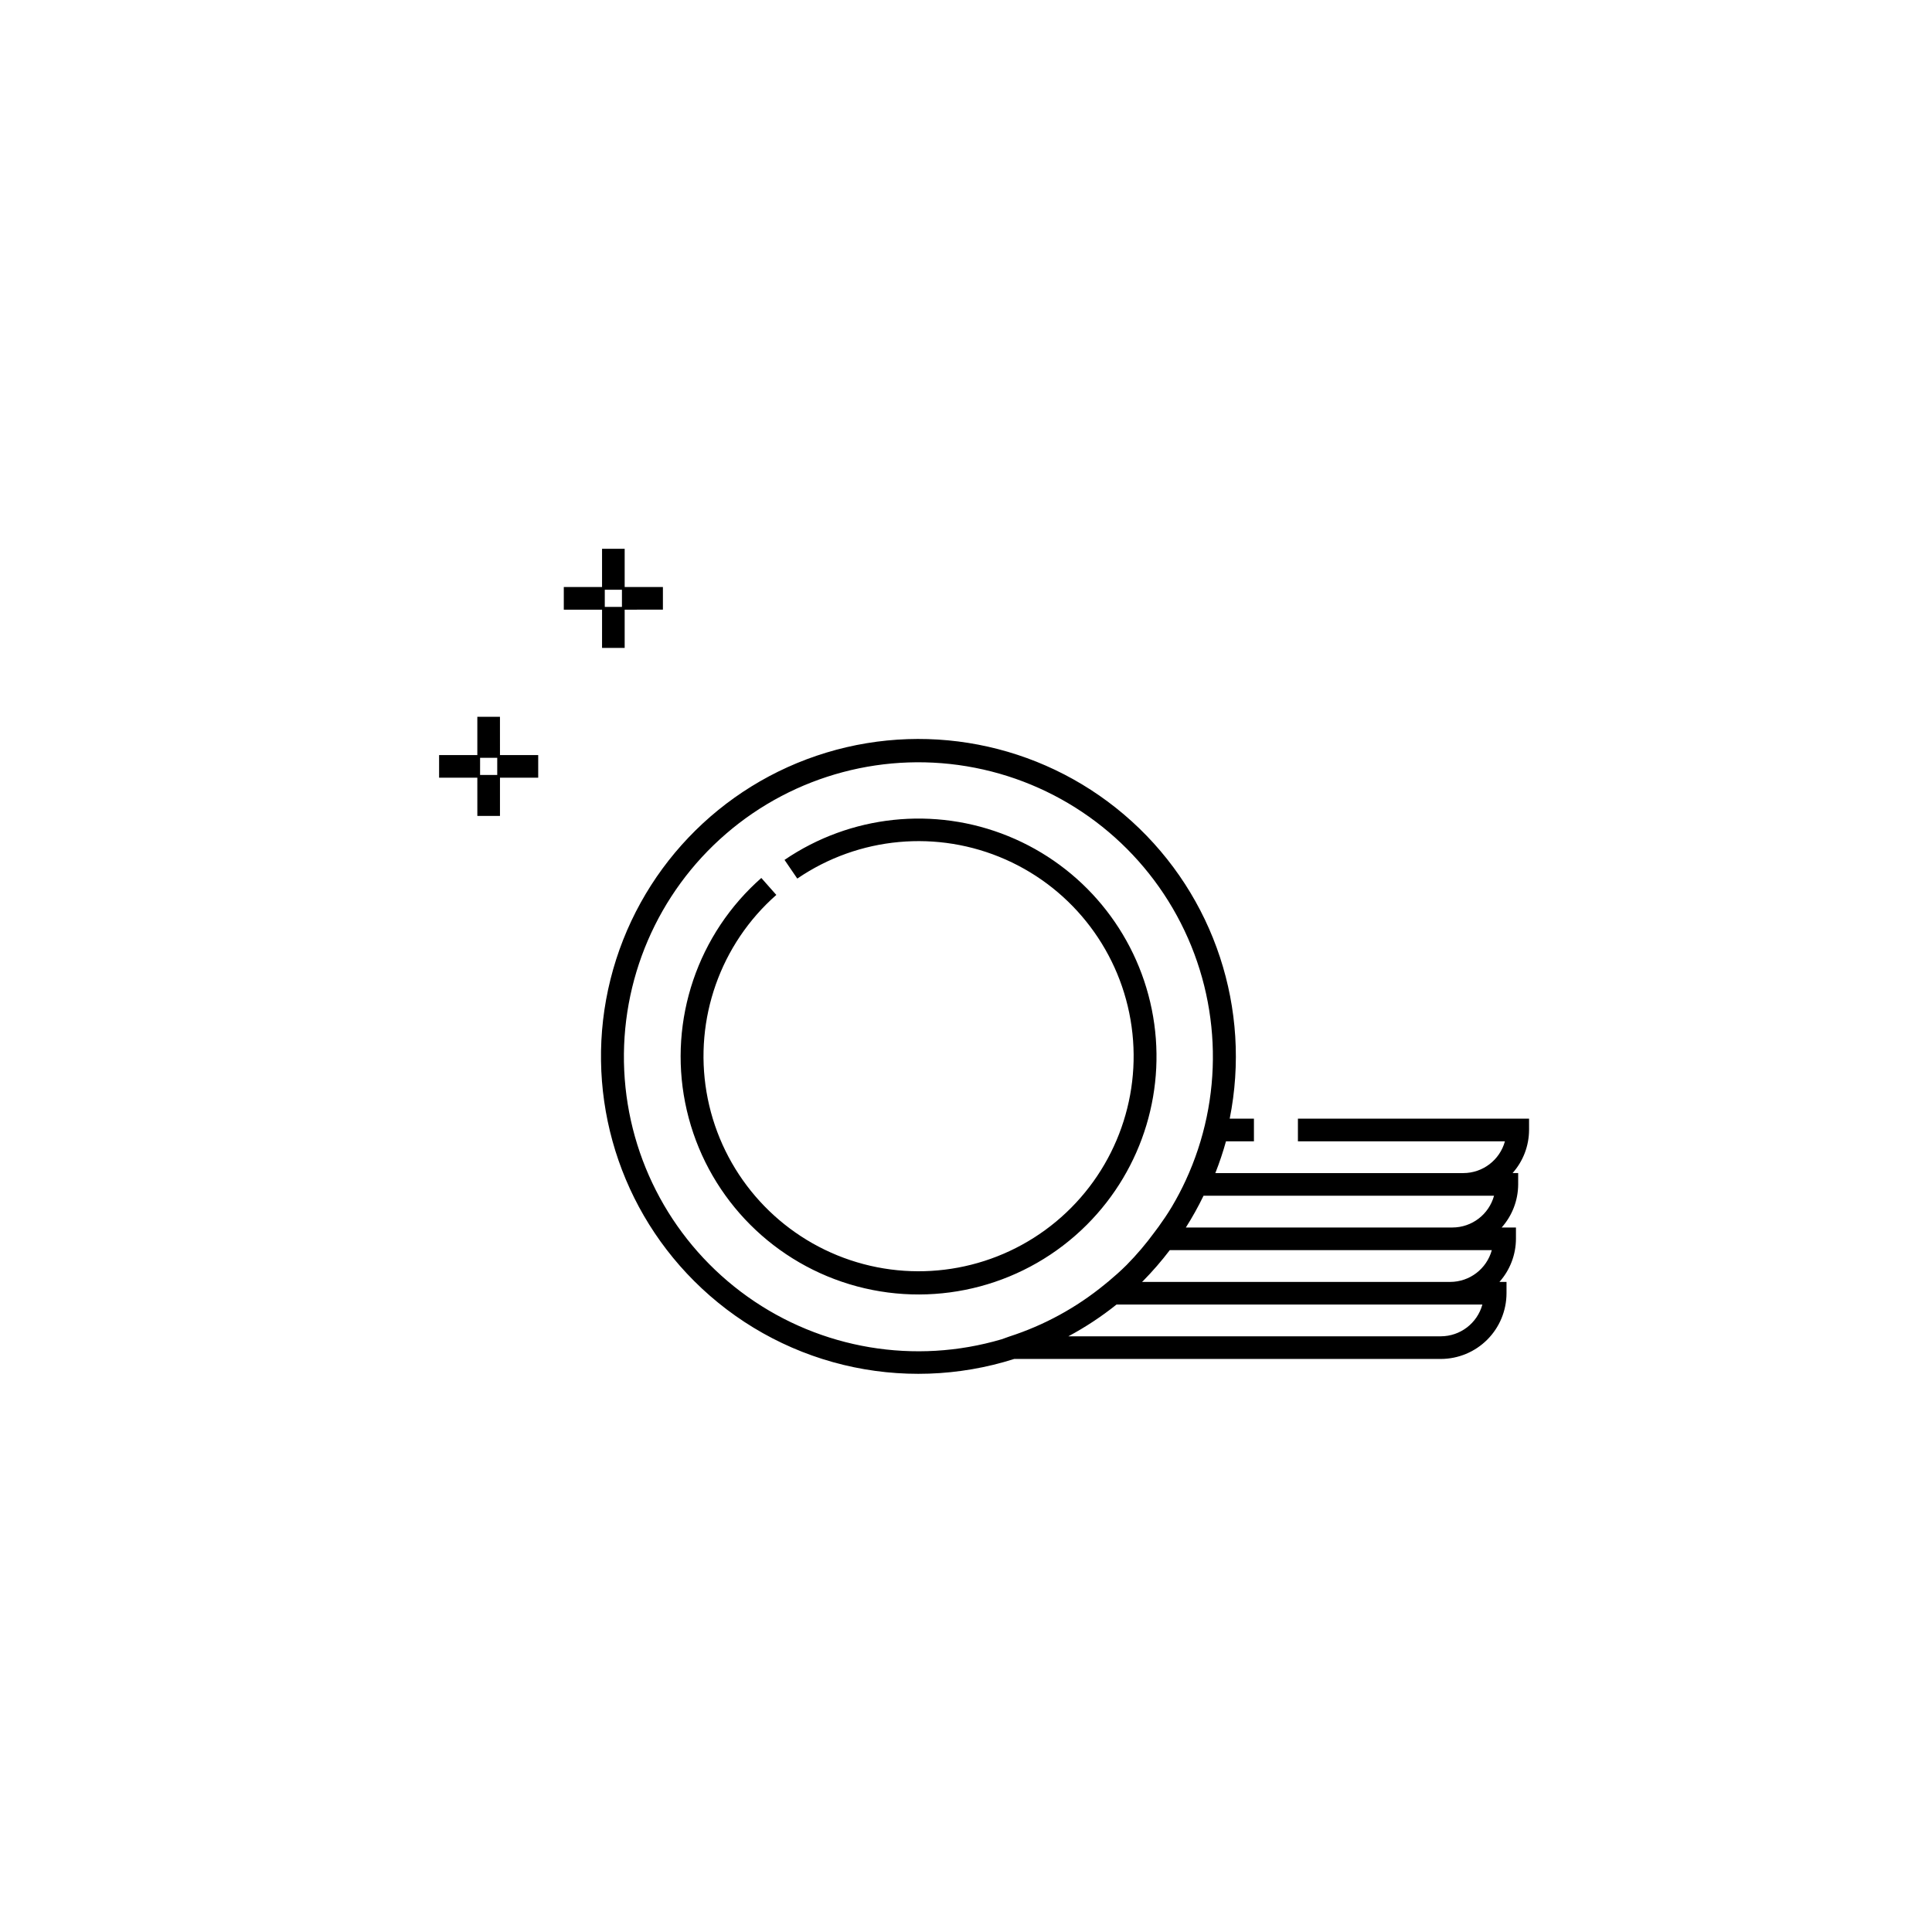 <?xml version="1.0" encoding="UTF-8"?>
<!-- Uploaded to: SVG Repo, www.svgrepo.com, Generator: SVG Repo Mixer Tools -->
<svg fill="#000000" width="800px" height="800px" version="1.1" viewBox="144 144 512 512" xmlns="http://www.w3.org/2000/svg">
 <path d="m432.02 468.58c-15.934 15.93-39.148 22.148-60.91 16.32-21.762-5.832-38.758-22.828-44.586-44.59-5.832-21.762 0.391-44.977 16.32-60.906 0.953-0.949 1.922-1.859 2.91-2.734l3.977 4.492c-0.902 0.797-1.785 1.625-2.648 2.488v-0.004c-13.934 13.965-19.656 34.145-15.125 53.344 4.531 19.203 18.668 34.695 37.375 40.961 18.707 6.262 39.324 2.406 54.504-10.191 15.18-12.602 22.762-32.156 20.047-51.695-2.711-19.543-15.34-36.289-33.375-44.277-18.039-7.988-38.926-6.078-55.219 5.047l-3.383-4.953c17.461-11.898 39.719-14.266 59.289-6.297 19.574 7.965 33.852 25.203 38.039 45.914 4.188 20.711-2.277 42.141-17.215 57.082zm117.2-25.125h-0.004c-0.016 4.215-1.57 8.277-4.371 11.422h1.488v3c-0.02 4.215-1.574 8.273-4.375 11.422h3.785v3c-0.016 4.211-1.574 8.273-4.375 11.422h1.875v3-0.004c-0.008 4.617-1.844 9.047-5.109 12.309-3.266 3.266-7.691 5.102-12.312 5.109h-113.04c-14.676 4.66-30.352 5.199-45.312 1.559-14.961-3.644-28.633-11.328-39.52-22.215-20.93-20.902-29.344-51.258-22.164-79.949 7.18-28.691 28.902-51.504 57.207-60.082 28.305-8.578 59.035-1.664 80.938 18.215 21.902 19.875 31.754 49.793 25.953 78.797h6.422v5.996h-7.406c-0.793 2.856-1.734 5.668-2.824 8.422h65.723c5.152-0.008 9.664-3.453 11.023-8.422h-54.859v-5.996h61.254zm-139.76 55.465 1.977-0.711c9.227-2.973 17.816-7.656 25.316-13.809l0.832-0.684h0.02c1.695-1.426 3.367-2.891 4.961-4.484l-0.004 0.004c2.684-2.723 5.164-5.641 7.418-8.727l0.898-1.211h0.016c1.266-1.77 2.504-3.559 3.613-5.422l0.145-0.246c1.301-2.199 2.484-4.453 3.551-6.762 10.074-21.75 9.598-46.918-1.293-68.27-10.887-21.352-30.984-36.512-54.504-41.125-23.52-4.613-47.855 1.836-66 17.492-18.148 15.656-28.094 38.785-26.98 62.727 1.117 23.941 13.168 46.043 32.691 59.945 19.523 13.898 44.355 18.062 67.344 11.281zm127.39-9.203h-96.961c-3.984 3.191-8.258 6.008-12.758 8.418h98.691c5.152-0.008 9.664-3.453 11.023-8.418zm-8.523-5.996h-0.004c5.152-0.008 9.664-3.457 11.023-8.426h-85.34c-2.188 2.879-4.555 5.609-7.09 8.184-0.086 0.086-0.18 0.156-0.27 0.242zm0.59-14.422h-0.004c5.152-0.008 9.664-3.453 11.023-8.422h-76.98l-0.035 0.062c-1.391 2.871-2.945 5.664-4.656 8.359zm-252.42-125.2h10.133v5.996h-10.133v10.133h-5.996l-0.004-10.133h-10.133v-5.996h10.133v-10.133h5.996zm-5.269 0.727-0.004 4.547h4.547v-4.547zm32.324-39.258h-10.141v-5.996l10.137-0.004v-10.133h5.996v10.133h10.133v5.996l-10.133 0.004v10.137h-5.996zm5.269-0.727v-4.547h-4.547v4.547z"/>
</svg>